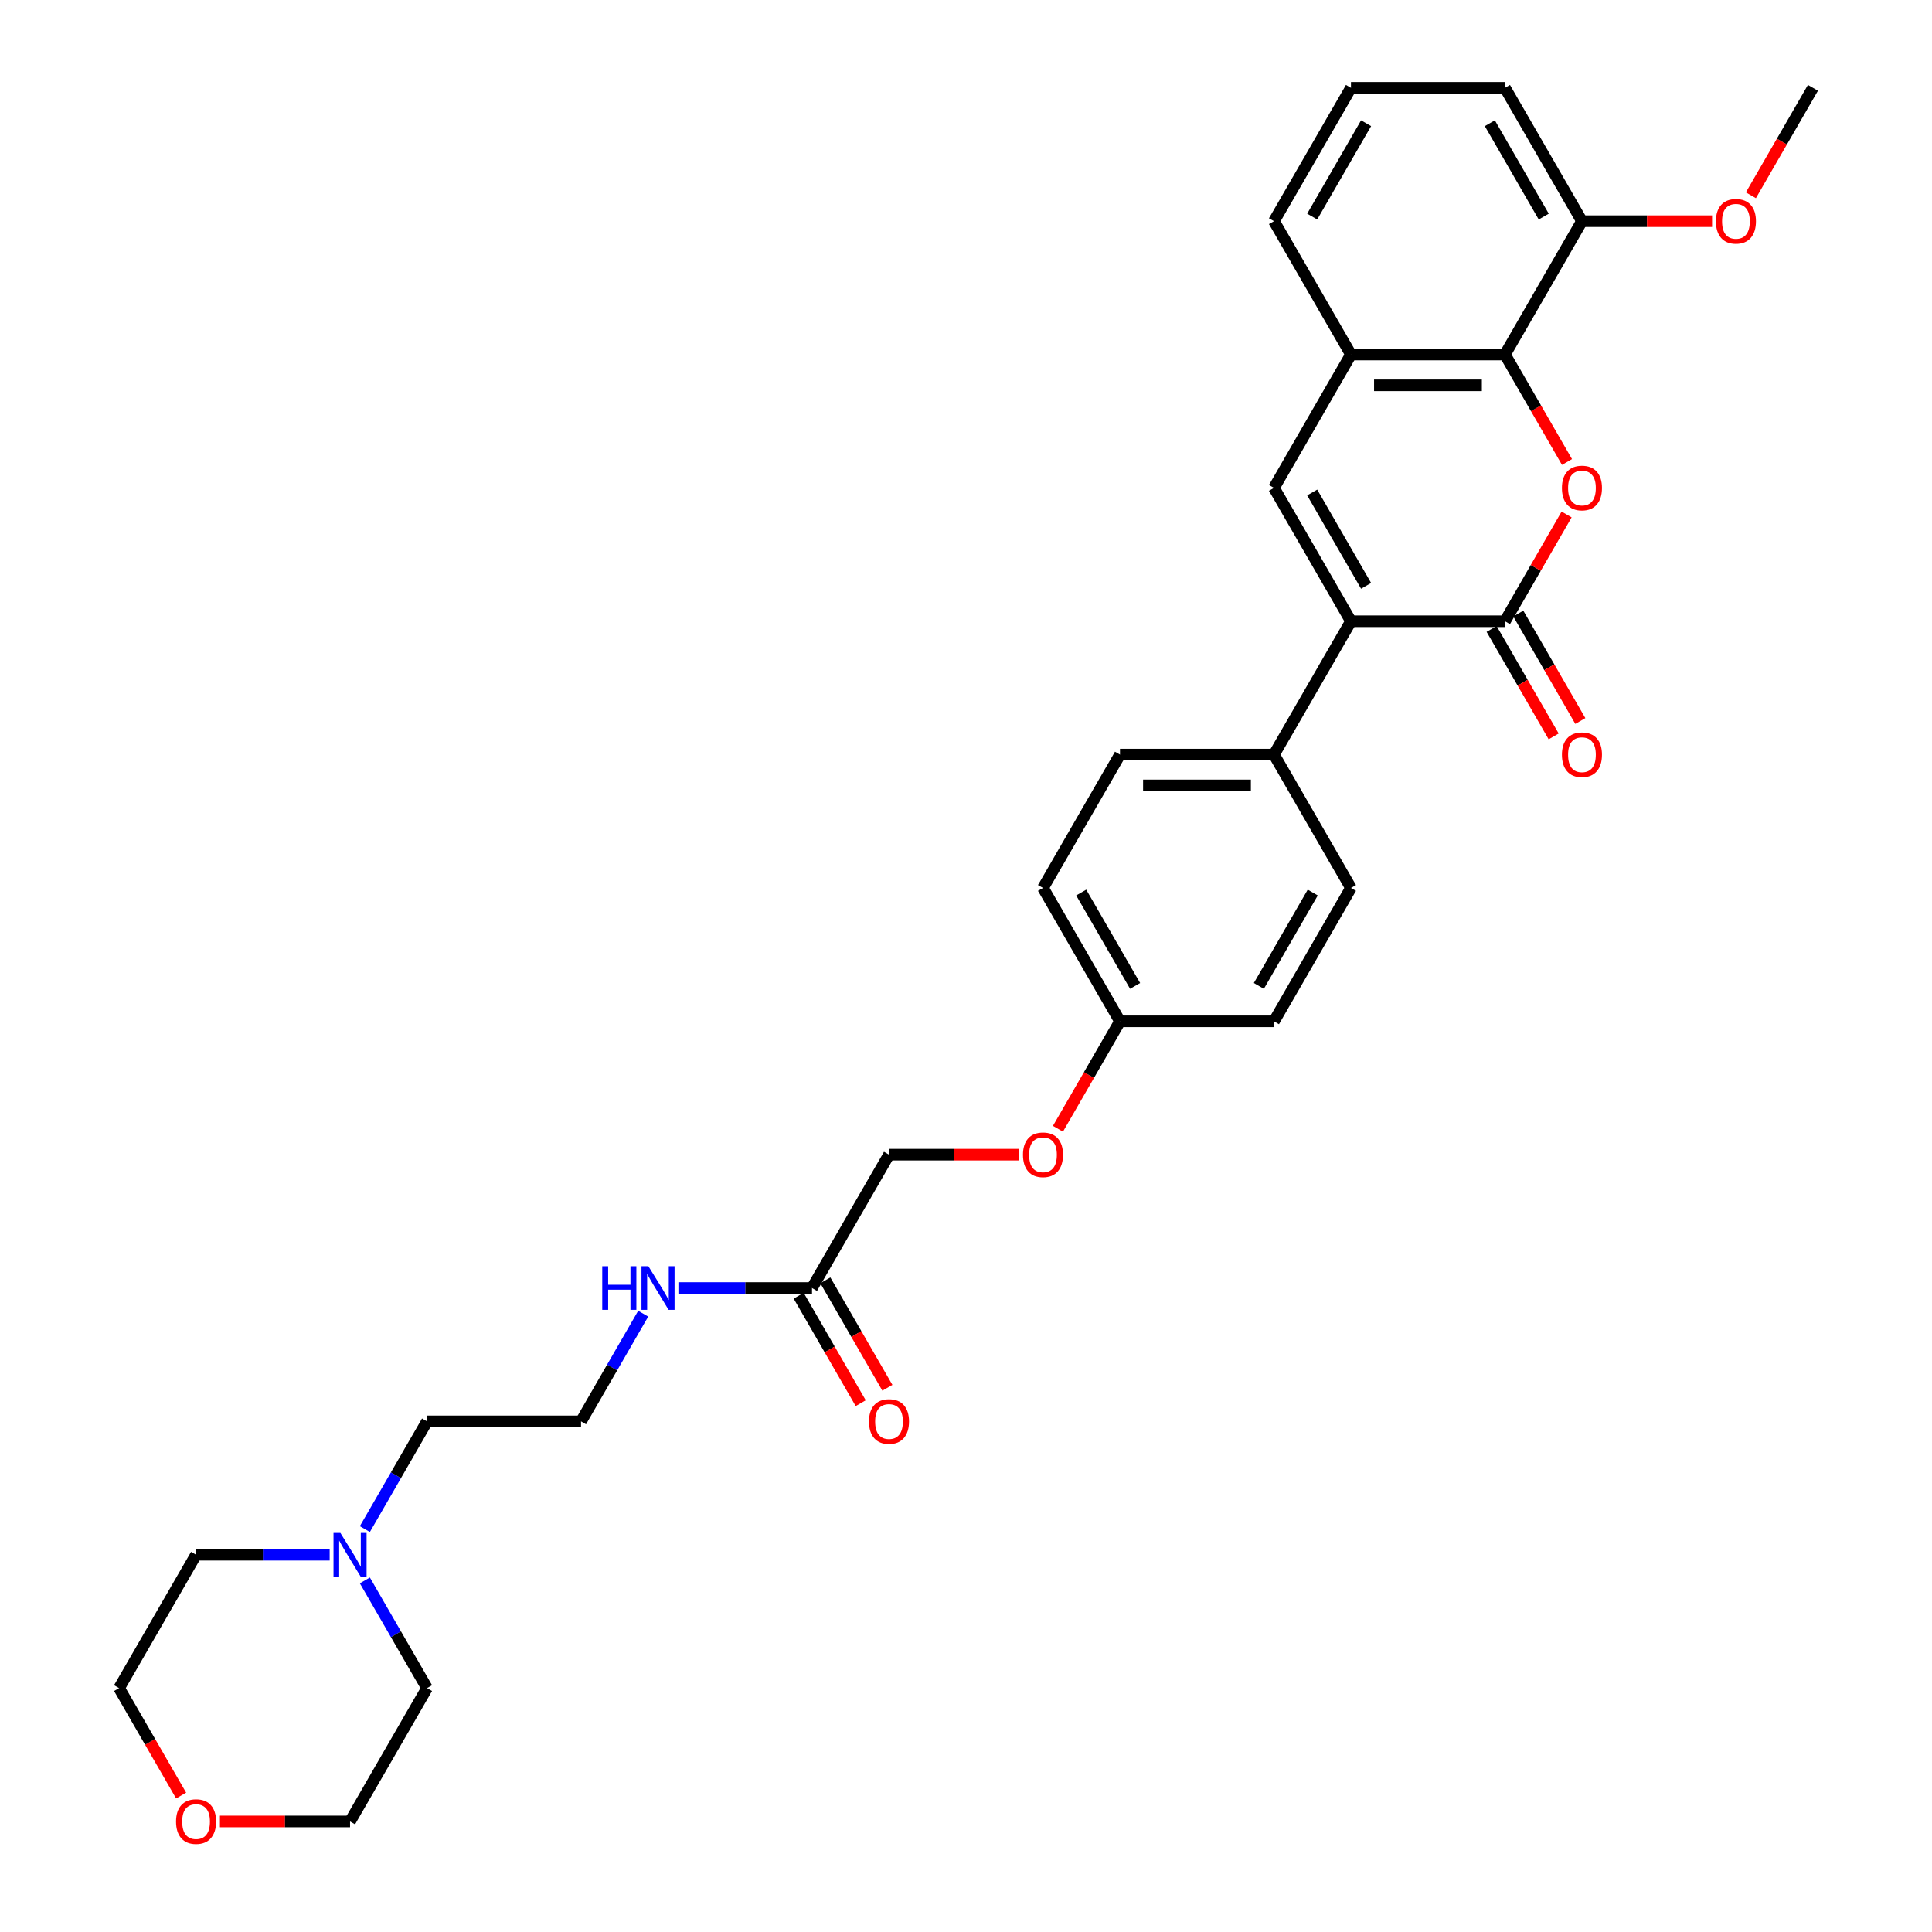 <?xml version='1.0' encoding='iso-8859-1'?>
<svg version='1.1' baseProfile='full'
              xmlns='http://www.w3.org/2000/svg'
                      xmlns:rdkit='http://www.rdkit.org/xml'
                      xmlns:xlink='http://www.w3.org/1999/xlink'
                  xml:space='preserve'
width='1000px' height='1000px' viewBox='0 0 1000 1000'>
<!-- END OF HEADER -->
<rect style='opacity:1.0;fill:#FFFFFF;stroke:none' width='1000' height='1000' x='0' y='0'> </rect>
<path class='bond-0' d='M 778.962,321.555 L 699.258,321.555' style='fill:none;fill-rule:evenodd;stroke:#000000;stroke-width:6px;stroke-linecap:butt;stroke-linejoin:miter;stroke-opacity:1' />
<path class='bond-1' d='M 778.962,321.555 L 794.916,293.921' style='fill:none;fill-rule:evenodd;stroke:#000000;stroke-width:6px;stroke-linecap:butt;stroke-linejoin:miter;stroke-opacity:1' />
<path class='bond-1' d='M 794.916,293.921 L 810.871,266.287' style='fill:none;fill-rule:evenodd;stroke:#FF0000;stroke-width:6px;stroke-linecap:butt;stroke-linejoin:miter;stroke-opacity:1' />
<path class='bond-2' d='M 772.059,325.54 L 788.115,353.35' style='fill:none;fill-rule:evenodd;stroke:#000000;stroke-width:6px;stroke-linecap:butt;stroke-linejoin:miter;stroke-opacity:1' />
<path class='bond-2' d='M 788.115,353.35 L 804.171,381.159' style='fill:none;fill-rule:evenodd;stroke:#FF0000;stroke-width:6px;stroke-linecap:butt;stroke-linejoin:miter;stroke-opacity:1' />
<path class='bond-2' d='M 785.864,317.57 L 801.92,345.379' style='fill:none;fill-rule:evenodd;stroke:#000000;stroke-width:6px;stroke-linecap:butt;stroke-linejoin:miter;stroke-opacity:1' />
<path class='bond-2' d='M 801.92,345.379 L 817.976,373.189' style='fill:none;fill-rule:evenodd;stroke:#FF0000;stroke-width:6px;stroke-linecap:butt;stroke-linejoin:miter;stroke-opacity:1' />
<path class='bond-3' d='M 699.258,321.555 L 659.407,252.53' style='fill:none;fill-rule:evenodd;stroke:#000000;stroke-width:6px;stroke-linecap:butt;stroke-linejoin:miter;stroke-opacity:1' />
<path class='bond-3' d='M 707.086,303.231 L 679.189,254.913' style='fill:none;fill-rule:evenodd;stroke:#000000;stroke-width:6px;stroke-linecap:butt;stroke-linejoin:miter;stroke-opacity:1' />
<path class='bond-4' d='M 699.258,321.555 L 659.407,390.58' style='fill:none;fill-rule:evenodd;stroke:#000000;stroke-width:6px;stroke-linecap:butt;stroke-linejoin:miter;stroke-opacity:1' />
<path class='bond-5' d='M 811.073,239.124 L 795.018,211.314' style='fill:none;fill-rule:evenodd;stroke:#FF0000;stroke-width:6px;stroke-linecap:butt;stroke-linejoin:miter;stroke-opacity:1' />
<path class='bond-5' d='M 795.018,211.314 L 778.962,183.505' style='fill:none;fill-rule:evenodd;stroke:#000000;stroke-width:6px;stroke-linecap:butt;stroke-linejoin:miter;stroke-opacity:1' />
<path class='bond-6' d='M 659.407,252.53 L 699.258,183.505' style='fill:none;fill-rule:evenodd;stroke:#000000;stroke-width:6px;stroke-linecap:butt;stroke-linejoin:miter;stroke-opacity:1' />
<path class='bond-7' d='M 778.962,183.505 L 699.258,183.505' style='fill:none;fill-rule:evenodd;stroke:#000000;stroke-width:6px;stroke-linecap:butt;stroke-linejoin:miter;stroke-opacity:1' />
<path class='bond-7' d='M 767.006,199.445 L 711.214,199.445' style='fill:none;fill-rule:evenodd;stroke:#000000;stroke-width:6px;stroke-linecap:butt;stroke-linejoin:miter;stroke-opacity:1' />
<path class='bond-8' d='M 778.962,183.505 L 818.813,114.48' style='fill:none;fill-rule:evenodd;stroke:#000000;stroke-width:6px;stroke-linecap:butt;stroke-linejoin:miter;stroke-opacity:1' />
<path class='bond-9' d='M 699.258,183.505 L 659.407,114.48' style='fill:none;fill-rule:evenodd;stroke:#000000;stroke-width:6px;stroke-linecap:butt;stroke-linejoin:miter;stroke-opacity:1' />
<path class='bond-10' d='M 659.407,390.58 L 579.703,390.58' style='fill:none;fill-rule:evenodd;stroke:#000000;stroke-width:6px;stroke-linecap:butt;stroke-linejoin:miter;stroke-opacity:1' />
<path class='bond-10' d='M 647.451,406.521 L 591.659,406.521' style='fill:none;fill-rule:evenodd;stroke:#000000;stroke-width:6px;stroke-linecap:butt;stroke-linejoin:miter;stroke-opacity:1' />
<path class='bond-11' d='M 659.407,390.58 L 699.258,459.605' style='fill:none;fill-rule:evenodd;stroke:#000000;stroke-width:6px;stroke-linecap:butt;stroke-linejoin:miter;stroke-opacity:1' />
<path class='bond-12' d='M 188.853,791.452 L 204.946,763.579' style='fill:none;fill-rule:evenodd;stroke:#0000FF;stroke-width:6px;stroke-linecap:butt;stroke-linejoin:miter;stroke-opacity:1' />
<path class='bond-12' d='M 204.946,763.579 L 221.038,735.706' style='fill:none;fill-rule:evenodd;stroke:#000000;stroke-width:6px;stroke-linecap:butt;stroke-linejoin:miter;stroke-opacity:1' />
<path class='bond-13' d='M 188.853,818.01 L 204.946,845.883' style='fill:none;fill-rule:evenodd;stroke:#0000FF;stroke-width:6px;stroke-linecap:butt;stroke-linejoin:miter;stroke-opacity:1' />
<path class='bond-13' d='M 204.946,845.883 L 221.038,873.756' style='fill:none;fill-rule:evenodd;stroke:#000000;stroke-width:6px;stroke-linecap:butt;stroke-linejoin:miter;stroke-opacity:1' />
<path class='bond-14' d='M 170.634,804.731 L 136.059,804.731' style='fill:none;fill-rule:evenodd;stroke:#0000FF;stroke-width:6px;stroke-linecap:butt;stroke-linejoin:miter;stroke-opacity:1' />
<path class='bond-14' d='M 136.059,804.731 L 101.483,804.731' style='fill:none;fill-rule:evenodd;stroke:#000000;stroke-width:6px;stroke-linecap:butt;stroke-linejoin:miter;stroke-opacity:1' />
<path class='bond-15' d='M 420.297,666.681 L 460.148,597.656' style='fill:none;fill-rule:evenodd;stroke:#000000;stroke-width:6px;stroke-linecap:butt;stroke-linejoin:miter;stroke-opacity:1' />
<path class='bond-16' d='M 413.394,670.666 L 429.45,698.475' style='fill:none;fill-rule:evenodd;stroke:#000000;stroke-width:6px;stroke-linecap:butt;stroke-linejoin:miter;stroke-opacity:1' />
<path class='bond-16' d='M 429.45,698.475 L 445.506,726.285' style='fill:none;fill-rule:evenodd;stroke:#FF0000;stroke-width:6px;stroke-linecap:butt;stroke-linejoin:miter;stroke-opacity:1' />
<path class='bond-16' d='M 427.199,662.696 L 443.255,690.505' style='fill:none;fill-rule:evenodd;stroke:#000000;stroke-width:6px;stroke-linecap:butt;stroke-linejoin:miter;stroke-opacity:1' />
<path class='bond-16' d='M 443.255,690.505 L 459.311,718.315' style='fill:none;fill-rule:evenodd;stroke:#FF0000;stroke-width:6px;stroke-linecap:butt;stroke-linejoin:miter;stroke-opacity:1' />
<path class='bond-17' d='M 420.297,666.681 L 385.721,666.681' style='fill:none;fill-rule:evenodd;stroke:#000000;stroke-width:6px;stroke-linecap:butt;stroke-linejoin:miter;stroke-opacity:1' />
<path class='bond-17' d='M 385.721,666.681 L 351.146,666.681' style='fill:none;fill-rule:evenodd;stroke:#0000FF;stroke-width:6px;stroke-linecap:butt;stroke-linejoin:miter;stroke-opacity:1' />
<path class='bond-18' d='M 818.813,114.48 L 852.488,114.48' style='fill:none;fill-rule:evenodd;stroke:#000000;stroke-width:6px;stroke-linecap:butt;stroke-linejoin:miter;stroke-opacity:1' />
<path class='bond-18' d='M 852.488,114.48 L 886.163,114.48' style='fill:none;fill-rule:evenodd;stroke:#FF0000;stroke-width:6px;stroke-linecap:butt;stroke-linejoin:miter;stroke-opacity:1' />
<path class='bond-19' d='M 818.813,114.48 L 778.962,45.455' style='fill:none;fill-rule:evenodd;stroke:#000000;stroke-width:6px;stroke-linecap:butt;stroke-linejoin:miter;stroke-opacity:1' />
<path class='bond-19' d='M 799.031,112.096 L 771.134,63.779' style='fill:none;fill-rule:evenodd;stroke:#000000;stroke-width:6px;stroke-linecap:butt;stroke-linejoin:miter;stroke-opacity:1' />
<path class='bond-20' d='M 93.743,929.375 L 77.687,901.566' style='fill:none;fill-rule:evenodd;stroke:#FF0000;stroke-width:6px;stroke-linecap:butt;stroke-linejoin:miter;stroke-opacity:1' />
<path class='bond-20' d='M 77.687,901.566 L 61.632,873.756' style='fill:none;fill-rule:evenodd;stroke:#000000;stroke-width:6px;stroke-linecap:butt;stroke-linejoin:miter;stroke-opacity:1' />
<path class='bond-21' d='M 113.837,942.781 L 147.512,942.781' style='fill:none;fill-rule:evenodd;stroke:#FF0000;stroke-width:6px;stroke-linecap:butt;stroke-linejoin:miter;stroke-opacity:1' />
<path class='bond-21' d='M 147.512,942.781 L 181.187,942.781' style='fill:none;fill-rule:evenodd;stroke:#000000;stroke-width:6px;stroke-linecap:butt;stroke-linejoin:miter;stroke-opacity:1' />
<path class='bond-22' d='M 579.703,390.58 L 539.852,459.605' style='fill:none;fill-rule:evenodd;stroke:#000000;stroke-width:6px;stroke-linecap:butt;stroke-linejoin:miter;stroke-opacity:1' />
<path class='bond-23' d='M 699.258,459.605 L 659.407,528.63' style='fill:none;fill-rule:evenodd;stroke:#000000;stroke-width:6px;stroke-linecap:butt;stroke-linejoin:miter;stroke-opacity:1' />
<path class='bond-23' d='M 679.476,461.989 L 651.579,510.306' style='fill:none;fill-rule:evenodd;stroke:#000000;stroke-width:6px;stroke-linecap:butt;stroke-linejoin:miter;stroke-opacity:1' />
<path class='bond-24' d='M 332.927,679.959 L 316.834,707.833' style='fill:none;fill-rule:evenodd;stroke:#0000FF;stroke-width:6px;stroke-linecap:butt;stroke-linejoin:miter;stroke-opacity:1' />
<path class='bond-24' d='M 316.834,707.833 L 300.742,735.706' style='fill:none;fill-rule:evenodd;stroke:#000000;stroke-width:6px;stroke-linecap:butt;stroke-linejoin:miter;stroke-opacity:1' />
<path class='bond-25' d='M 547.592,584.249 L 563.648,556.44' style='fill:none;fill-rule:evenodd;stroke:#FF0000;stroke-width:6px;stroke-linecap:butt;stroke-linejoin:miter;stroke-opacity:1' />
<path class='bond-25' d='M 563.648,556.44 L 579.703,528.63' style='fill:none;fill-rule:evenodd;stroke:#000000;stroke-width:6px;stroke-linecap:butt;stroke-linejoin:miter;stroke-opacity:1' />
<path class='bond-26' d='M 527.498,597.656 L 493.823,597.656' style='fill:none;fill-rule:evenodd;stroke:#FF0000;stroke-width:6px;stroke-linecap:butt;stroke-linejoin:miter;stroke-opacity:1' />
<path class='bond-26' d='M 493.823,597.656 L 460.148,597.656' style='fill:none;fill-rule:evenodd;stroke:#000000;stroke-width:6px;stroke-linecap:butt;stroke-linejoin:miter;stroke-opacity:1' />
<path class='bond-27' d='M 579.703,528.63 L 659.407,528.63' style='fill:none;fill-rule:evenodd;stroke:#000000;stroke-width:6px;stroke-linecap:butt;stroke-linejoin:miter;stroke-opacity:1' />
<path class='bond-28' d='M 579.703,528.63 L 539.852,459.605' style='fill:none;fill-rule:evenodd;stroke:#000000;stroke-width:6px;stroke-linecap:butt;stroke-linejoin:miter;stroke-opacity:1' />
<path class='bond-28' d='M 587.531,510.306 L 559.634,461.989' style='fill:none;fill-rule:evenodd;stroke:#000000;stroke-width:6px;stroke-linecap:butt;stroke-linejoin:miter;stroke-opacity:1' />
<path class='bond-29' d='M 906.257,101.074 L 922.313,73.264' style='fill:none;fill-rule:evenodd;stroke:#FF0000;stroke-width:6px;stroke-linecap:butt;stroke-linejoin:miter;stroke-opacity:1' />
<path class='bond-29' d='M 922.313,73.264 L 938.368,45.455' style='fill:none;fill-rule:evenodd;stroke:#000000;stroke-width:6px;stroke-linecap:butt;stroke-linejoin:miter;stroke-opacity:1' />
<path class='bond-30' d='M 300.742,735.706 L 221.038,735.706' style='fill:none;fill-rule:evenodd;stroke:#000000;stroke-width:6px;stroke-linecap:butt;stroke-linejoin:miter;stroke-opacity:1' />
<path class='bond-31' d='M 659.407,114.48 L 699.258,45.455' style='fill:none;fill-rule:evenodd;stroke:#000000;stroke-width:6px;stroke-linecap:butt;stroke-linejoin:miter;stroke-opacity:1' />
<path class='bond-31' d='M 679.189,112.096 L 707.086,63.779' style='fill:none;fill-rule:evenodd;stroke:#000000;stroke-width:6px;stroke-linecap:butt;stroke-linejoin:miter;stroke-opacity:1' />
<path class='bond-32' d='M 221.038,873.756 L 181.187,942.781' style='fill:none;fill-rule:evenodd;stroke:#000000;stroke-width:6px;stroke-linecap:butt;stroke-linejoin:miter;stroke-opacity:1' />
<path class='bond-33' d='M 101.483,804.731 L 61.632,873.756' style='fill:none;fill-rule:evenodd;stroke:#000000;stroke-width:6px;stroke-linecap:butt;stroke-linejoin:miter;stroke-opacity:1' />
<path class='bond-34' d='M 699.258,45.455 L 778.962,45.455' style='fill:none;fill-rule:evenodd;stroke:#000000;stroke-width:6px;stroke-linecap:butt;stroke-linejoin:miter;stroke-opacity:1' />
<path  class='atom-2' d='M 808.452 252.594
Q 808.452 247.174, 811.13 244.145
Q 813.808 241.116, 818.813 241.116
Q 823.819 241.116, 826.497 244.145
Q 829.175 247.174, 829.175 252.594
Q 829.175 258.077, 826.465 261.202
Q 823.755 264.294, 818.813 264.294
Q 813.84 264.294, 811.13 261.202
Q 808.452 258.109, 808.452 252.594
M 818.813 261.744
Q 822.257 261.744, 824.106 259.448
Q 825.987 257.121, 825.987 252.594
Q 825.987 248.162, 824.106 245.93
Q 822.257 243.667, 818.813 243.667
Q 815.37 243.667, 813.489 245.899
Q 811.64 248.13, 811.64 252.594
Q 811.64 257.153, 813.489 259.448
Q 815.37 261.744, 818.813 261.744
' fill='#FF0000'/>
<path  class='atom-7' d='M 176.197 793.445
L 183.594 805.4
Q 184.327 806.58, 185.507 808.716
Q 186.686 810.852, 186.75 810.98
L 186.75 793.445
L 189.747 793.445
L 189.747 816.017
L 186.654 816.017
L 178.716 802.946
Q 177.791 801.415, 176.803 799.662
Q 175.846 797.908, 175.56 797.366
L 175.56 816.017
L 172.626 816.017
L 172.626 793.445
L 176.197 793.445
' fill='#0000FF'/>
<path  class='atom-9' d='M 808.452 390.644
Q 808.452 385.224, 811.13 382.195
Q 813.808 379.167, 818.813 379.167
Q 823.819 379.167, 826.497 382.195
Q 829.175 385.224, 829.175 390.644
Q 829.175 396.128, 826.465 399.252
Q 823.755 402.344, 818.813 402.344
Q 813.84 402.344, 811.13 399.252
Q 808.452 396.159, 808.452 390.644
M 818.813 399.794
Q 822.257 399.794, 824.106 397.498
Q 825.987 395.171, 825.987 390.644
Q 825.987 386.212, 824.106 383.981
Q 822.257 381.717, 818.813 381.717
Q 815.37 381.717, 813.489 383.949
Q 811.64 386.181, 811.64 390.644
Q 811.64 395.203, 813.489 397.498
Q 815.37 399.794, 818.813 399.794
' fill='#FF0000'/>
<path  class='atom-11' d='M 449.787 735.77
Q 449.787 730.35, 452.465 727.321
Q 455.143 724.292, 460.148 724.292
Q 465.154 724.292, 467.832 727.321
Q 470.51 730.35, 470.51 735.77
Q 470.51 741.253, 467.8 744.378
Q 465.09 747.47, 460.148 747.47
Q 455.175 747.47, 452.465 744.378
Q 449.787 741.285, 449.787 735.77
M 460.148 744.92
Q 463.592 744.92, 465.441 742.624
Q 467.322 740.297, 467.322 735.77
Q 467.322 731.338, 465.441 729.106
Q 463.592 726.843, 460.148 726.843
Q 456.705 726.843, 454.824 729.075
Q 452.975 731.306, 452.975 735.77
Q 452.975 740.329, 454.824 742.624
Q 456.705 744.92, 460.148 744.92
' fill='#FF0000'/>
<path  class='atom-12' d='M 91.122 942.845
Q 91.122 937.425, 93.8 934.396
Q 96.478 931.368, 101.483 931.368
Q 106.489 931.368, 109.167 934.396
Q 111.845 937.425, 111.845 942.845
Q 111.845 948.329, 109.135 951.453
Q 106.425 954.545, 101.483 954.545
Q 96.51 954.545, 93.8 951.453
Q 91.122 948.36, 91.122 942.845
M 101.483 951.995
Q 104.926 951.995, 106.776 949.699
Q 108.657 947.372, 108.657 942.845
Q 108.657 938.413, 106.776 936.182
Q 104.926 933.918, 101.483 933.918
Q 98.04 933.918, 96.159 936.15
Q 94.31 938.382, 94.31 942.845
Q 94.31 947.404, 96.159 949.699
Q 98.04 951.995, 101.483 951.995
' fill='#FF0000'/>
<path  class='atom-15' d='M 311.725 655.395
L 314.785 655.395
L 314.785 664.991
L 326.326 664.991
L 326.326 655.395
L 329.387 655.395
L 329.387 677.967
L 326.326 677.967
L 326.326 667.542
L 314.785 667.542
L 314.785 677.967
L 311.725 677.967
L 311.725 655.395
' fill='#0000FF'/>
<path  class='atom-15' d='M 335.604 655.395
L 343 667.35
Q 343.734 668.53, 344.913 670.666
Q 346.093 672.802, 346.157 672.929
L 346.157 655.395
L 349.153 655.395
L 349.153 677.967
L 346.061 677.967
L 338.122 664.895
Q 337.198 663.365, 336.21 661.612
Q 335.253 659.858, 334.966 659.316
L 334.966 677.967
L 332.033 677.967
L 332.033 655.395
L 335.604 655.395
' fill='#0000FF'/>
<path  class='atom-16' d='M 529.49 597.719
Q 529.49 592.3, 532.168 589.271
Q 534.846 586.242, 539.852 586.242
Q 544.857 586.242, 547.535 589.271
Q 550.213 592.3, 550.213 597.719
Q 550.213 603.203, 547.503 606.327
Q 544.793 609.42, 539.852 609.42
Q 534.878 609.42, 532.168 606.327
Q 529.49 603.235, 529.49 597.719
M 539.852 606.869
Q 543.295 606.869, 545.144 604.574
Q 547.025 602.247, 547.025 597.719
Q 547.025 593.288, 545.144 591.056
Q 543.295 588.793, 539.852 588.793
Q 536.408 588.793, 534.527 591.024
Q 532.678 593.256, 532.678 597.719
Q 532.678 602.278, 534.527 604.574
Q 536.408 606.869, 539.852 606.869
' fill='#FF0000'/>
<path  class='atom-21' d='M 888.155 114.543
Q 888.155 109.124, 890.833 106.095
Q 893.511 103.066, 898.517 103.066
Q 903.522 103.066, 906.2 106.095
Q 908.878 109.124, 908.878 114.543
Q 908.878 120.027, 906.168 123.151
Q 903.458 126.244, 898.517 126.244
Q 893.543 126.244, 890.833 123.151
Q 888.155 120.059, 888.155 114.543
M 898.517 123.693
Q 901.96 123.693, 903.809 121.398
Q 905.69 119.071, 905.69 114.543
Q 905.69 110.112, 903.809 107.88
Q 901.96 105.617, 898.517 105.617
Q 895.074 105.617, 893.193 107.848
Q 891.343 110.08, 891.343 114.543
Q 891.343 119.102, 893.193 121.398
Q 895.074 123.693, 898.517 123.693
' fill='#FF0000'/>
</svg>
